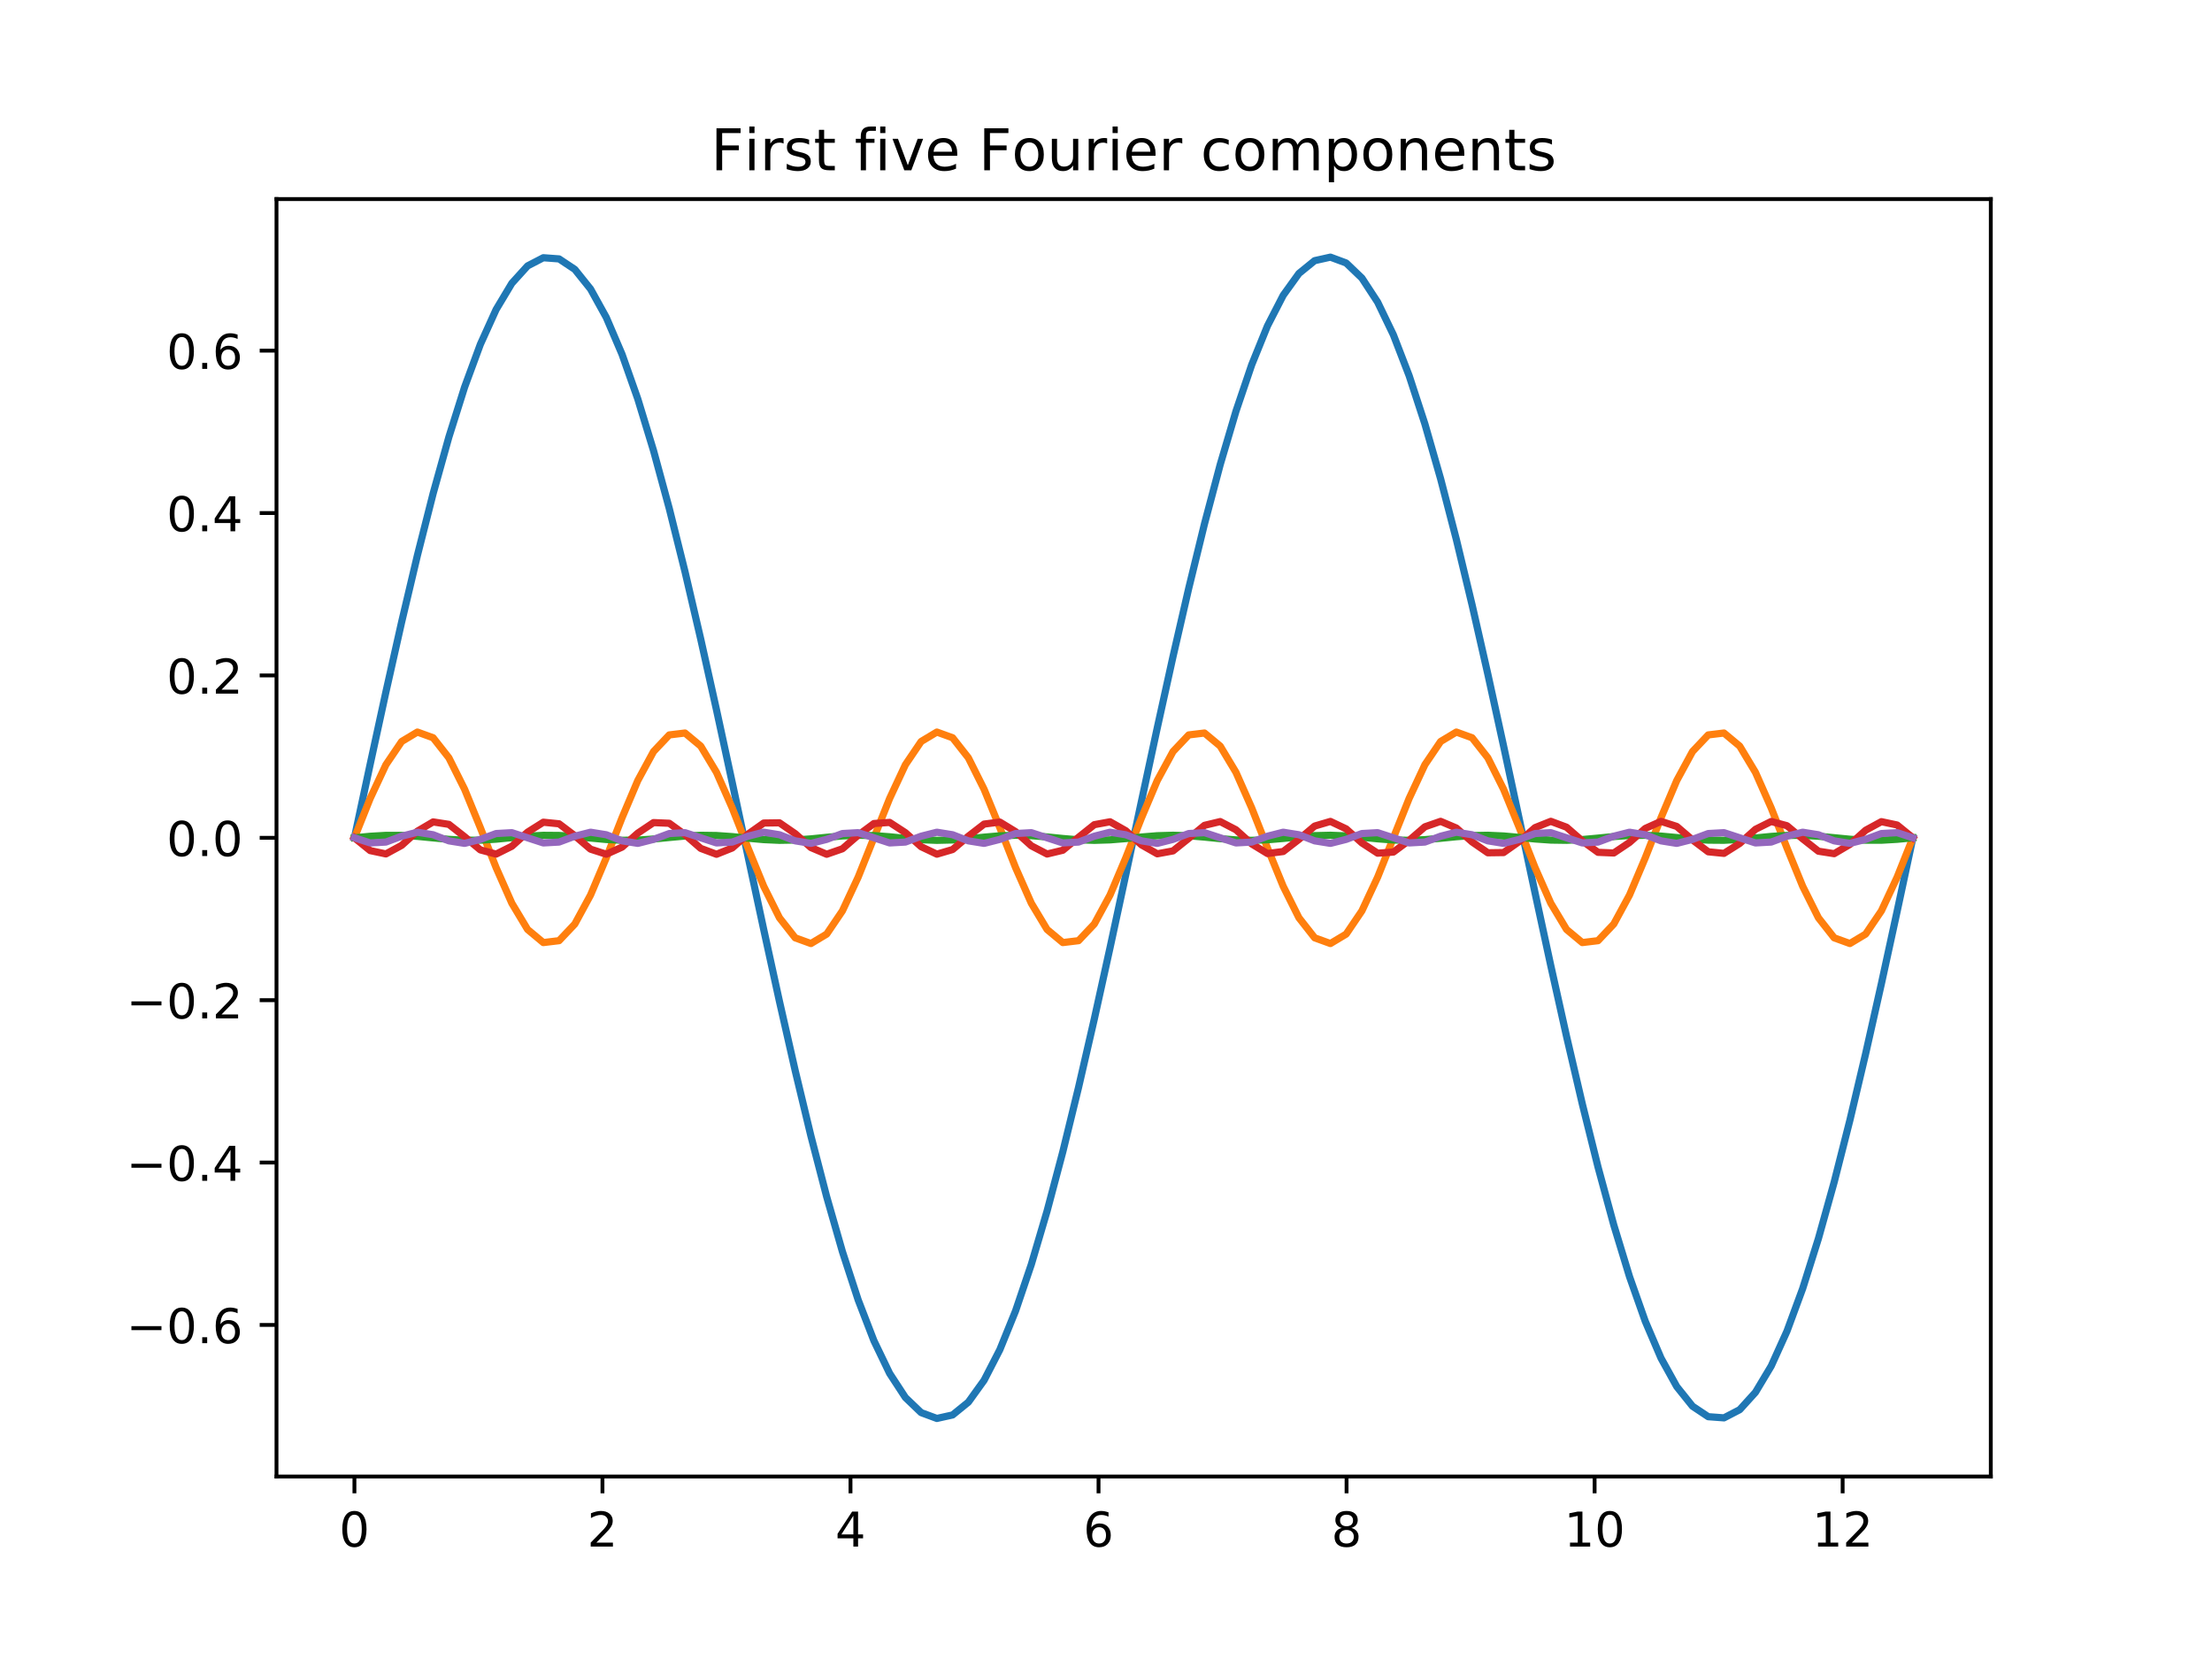 <?xml version="1.0" encoding="utf-8" standalone="no"?>
<!DOCTYPE svg PUBLIC "-//W3C//DTD SVG 1.1//EN"
  "http://www.w3.org/Graphics/SVG/1.1/DTD/svg11.dtd">
<!-- Created with matplotlib (https://matplotlib.org/) -->
<svg height="345.6pt" version="1.1" viewBox="0 0 460.8 345.6" width="460.8pt" xmlns="http://www.w3.org/2000/svg" xmlns:xlink="http://www.w3.org/1999/xlink">
 <defs>
  <style type="text/css">
*{stroke-linecap:butt;stroke-linejoin:round;}
  </style>
 </defs>
 <g id="figure_1">
  <g id="patch_1">
   <path d="M 0 345.6 
L 460.8 345.6 
L 460.8 0 
L 0 0 
z
" style="fill:#ffffff;"/>
  </g>
  <g id="axes_1">
   <g id="patch_2">
    <path d="M 57.6 307.584 
L 414.72 307.584 
L 414.72 41.472 
L 57.6 41.472 
z
" style="fill:#ffffff;"/>
   </g>
   <g id="matplotlib.axis_1">
    <g id="xtick_1">
     <g id="line2d_1">
      <defs>
       <path d="M 0 0 
L 0 3.5 
" id="m076276de58" style="stroke:#000000;stroke-width:0.8;"/>
      </defs>
      <g>
       <use style="stroke:#000000;stroke-width:0.8;" x="73.833" xlink:href="#m076276de58" y="307.584"/>
      </g>
     </g>
     <g id="text_1">
      <!-- 0 -->
      <defs>
       <path d="M 31.781 66.406 
Q 24.172 66.406 20.328 58.906 
Q 16.5 51.422 16.5 36.375 
Q 16.5 21.391 20.328 13.891 
Q 24.172 6.391 31.781 6.391 
Q 39.453 6.391 43.281 13.891 
Q 47.125 21.391 47.125 36.375 
Q 47.125 51.422 43.281 58.906 
Q 39.453 66.406 31.781 66.406 
z
M 31.781 74.219 
Q 44.047 74.219 50.516 64.516 
Q 56.984 54.828 56.984 36.375 
Q 56.984 17.969 50.516 8.266 
Q 44.047 -1.422 31.781 -1.422 
Q 19.531 -1.422 13.062 8.266 
Q 6.594 17.969 6.594 36.375 
Q 6.594 54.828 13.062 64.516 
Q 19.531 74.219 31.781 74.219 
z
" id="DejaVuSans-48"/>
      </defs>
      <g transform="translate(70.651 322.182)scale(0.1 -0.1)">
       <use xlink:href="#DejaVuSans-48"/>
      </g>
     </g>
    </g>
    <g id="xtick_2">
     <g id="line2d_2">
      <g>
       <use style="stroke:#000000;stroke-width:0.8;" x="125.503" xlink:href="#m076276de58" y="307.584"/>
      </g>
     </g>
     <g id="text_2">
      <!-- 2 -->
      <defs>
       <path d="M 19.188 8.297 
L 53.609 8.297 
L 53.609 0 
L 7.328 0 
L 7.328 8.297 
Q 12.938 14.109 22.625 23.891 
Q 32.328 33.688 34.812 36.531 
Q 39.547 41.844 41.422 45.531 
Q 43.312 49.219 43.312 52.781 
Q 43.312 58.594 39.234 62.25 
Q 35.156 65.922 28.609 65.922 
Q 23.969 65.922 18.812 64.312 
Q 13.672 62.703 7.812 59.422 
L 7.812 69.391 
Q 13.766 71.781 18.938 73 
Q 24.125 74.219 28.422 74.219 
Q 39.75 74.219 46.484 68.547 
Q 53.219 62.891 53.219 53.422 
Q 53.219 48.922 51.531 44.891 
Q 49.859 40.875 45.406 35.406 
Q 44.188 33.984 37.641 27.219 
Q 31.109 20.453 19.188 8.297 
z
" id="DejaVuSans-50"/>
      </defs>
      <g transform="translate(122.322 322.182)scale(0.1 -0.1)">
       <use xlink:href="#DejaVuSans-50"/>
      </g>
     </g>
    </g>
    <g id="xtick_3">
     <g id="line2d_3">
      <g>
       <use style="stroke:#000000;stroke-width:0.8;" x="177.173" xlink:href="#m076276de58" y="307.584"/>
      </g>
     </g>
     <g id="text_3">
      <!-- 4 -->
      <defs>
       <path d="M 37.797 64.312 
L 12.891 25.391 
L 37.797 25.391 
z
M 35.203 72.906 
L 47.609 72.906 
L 47.609 25.391 
L 58.016 25.391 
L 58.016 17.188 
L 47.609 17.188 
L 47.609 0 
L 37.797 0 
L 37.797 17.188 
L 4.891 17.188 
L 4.891 26.703 
z
" id="DejaVuSans-52"/>
      </defs>
      <g transform="translate(173.992 322.182)scale(0.1 -0.1)">
       <use xlink:href="#DejaVuSans-52"/>
      </g>
     </g>
    </g>
    <g id="xtick_4">
     <g id="line2d_4">
      <g>
       <use style="stroke:#000000;stroke-width:0.8;" x="228.844" xlink:href="#m076276de58" y="307.584"/>
      </g>
     </g>
     <g id="text_4">
      <!-- 6 -->
      <defs>
       <path d="M 33.016 40.375 
Q 26.375 40.375 22.484 35.828 
Q 18.609 31.297 18.609 23.391 
Q 18.609 15.531 22.484 10.953 
Q 26.375 6.391 33.016 6.391 
Q 39.656 6.391 43.531 10.953 
Q 47.406 15.531 47.406 23.391 
Q 47.406 31.297 43.531 35.828 
Q 39.656 40.375 33.016 40.375 
z
M 52.594 71.297 
L 52.594 62.312 
Q 48.875 64.062 45.094 64.984 
Q 41.312 65.922 37.594 65.922 
Q 27.828 65.922 22.672 59.328 
Q 17.531 52.734 16.797 39.406 
Q 19.672 43.656 24.016 45.922 
Q 28.375 48.188 33.594 48.188 
Q 44.578 48.188 50.953 41.516 
Q 57.328 34.859 57.328 23.391 
Q 57.328 12.156 50.688 5.359 
Q 44.047 -1.422 33.016 -1.422 
Q 20.359 -1.422 13.672 8.266 
Q 6.984 17.969 6.984 36.375 
Q 6.984 53.656 15.188 63.938 
Q 23.391 74.219 37.203 74.219 
Q 40.922 74.219 44.703 73.484 
Q 48.484 72.75 52.594 71.297 
z
" id="DejaVuSans-54"/>
      </defs>
      <g transform="translate(225.663 322.182)scale(0.1 -0.1)">
       <use xlink:href="#DejaVuSans-54"/>
      </g>
     </g>
    </g>
    <g id="xtick_5">
     <g id="line2d_5">
      <g>
       <use style="stroke:#000000;stroke-width:0.8;" x="280.514" xlink:href="#m076276de58" y="307.584"/>
      </g>
     </g>
     <g id="text_5">
      <!-- 8 -->
      <defs>
       <path d="M 31.781 34.625 
Q 24.75 34.625 20.719 30.859 
Q 16.703 27.094 16.703 20.516 
Q 16.703 13.922 20.719 10.156 
Q 24.75 6.391 31.781 6.391 
Q 38.812 6.391 42.859 10.172 
Q 46.922 13.969 46.922 20.516 
Q 46.922 27.094 42.891 30.859 
Q 38.875 34.625 31.781 34.625 
z
M 21.922 38.812 
Q 15.578 40.375 12.031 44.719 
Q 8.5 49.078 8.5 55.328 
Q 8.5 64.062 14.719 69.141 
Q 20.953 74.219 31.781 74.219 
Q 42.672 74.219 48.875 69.141 
Q 55.078 64.062 55.078 55.328 
Q 55.078 49.078 51.531 44.719 
Q 48 40.375 41.703 38.812 
Q 48.828 37.156 52.797 32.312 
Q 56.781 27.484 56.781 20.516 
Q 56.781 9.906 50.312 4.234 
Q 43.844 -1.422 31.781 -1.422 
Q 19.734 -1.422 13.25 4.234 
Q 6.781 9.906 6.781 20.516 
Q 6.781 27.484 10.781 32.312 
Q 14.797 37.156 21.922 38.812 
z
M 18.312 54.391 
Q 18.312 48.734 21.844 45.562 
Q 25.391 42.391 31.781 42.391 
Q 38.141 42.391 41.719 45.562 
Q 45.312 48.734 45.312 54.391 
Q 45.312 60.062 41.719 63.234 
Q 38.141 66.406 31.781 66.406 
Q 25.391 66.406 21.844 63.234 
Q 18.312 60.062 18.312 54.391 
z
" id="DejaVuSans-56"/>
      </defs>
      <g transform="translate(277.333 322.182)scale(0.1 -0.1)">
       <use xlink:href="#DejaVuSans-56"/>
      </g>
     </g>
    </g>
    <g id="xtick_6">
     <g id="line2d_6">
      <g>
       <use style="stroke:#000000;stroke-width:0.8;" x="332.185" xlink:href="#m076276de58" y="307.584"/>
      </g>
     </g>
     <g id="text_6">
      <!-- 10 -->
      <defs>
       <path d="M 12.406 8.297 
L 28.516 8.297 
L 28.516 63.922 
L 10.984 60.406 
L 10.984 69.391 
L 28.422 72.906 
L 38.281 72.906 
L 38.281 8.297 
L 54.391 8.297 
L 54.391 0 
L 12.406 0 
z
" id="DejaVuSans-49"/>
      </defs>
      <g transform="translate(325.822 322.182)scale(0.1 -0.1)">
       <use xlink:href="#DejaVuSans-49"/>
       <use x="63.623" xlink:href="#DejaVuSans-48"/>
      </g>
     </g>
    </g>
    <g id="xtick_7">
     <g id="line2d_7">
      <g>
       <use style="stroke:#000000;stroke-width:0.8;" x="383.855" xlink:href="#m076276de58" y="307.584"/>
      </g>
     </g>
     <g id="text_7">
      <!-- 12 -->
      <g transform="translate(377.492 322.182)scale(0.1 -0.1)">
       <use xlink:href="#DejaVuSans-49"/>
       <use x="63.623" xlink:href="#DejaVuSans-50"/>
      </g>
     </g>
    </g>
   </g>
   <g id="matplotlib.axis_2">
    <g id="ytick_1">
     <g id="line2d_8">
      <defs>
       <path d="M 0 0 
L -3.5 0 
" id="m573ffa9aff" style="stroke:#000000;stroke-width:0.8;"/>
      </defs>
      <g>
       <use style="stroke:#000000;stroke-width:0.8;" x="57.6" xlink:href="#m573ffa9aff" y="276.011"/>
      </g>
     </g>
     <g id="text_8">
      <!-- −0.6 -->
      <defs>
       <path d="M 10.594 35.5 
L 73.188 35.5 
L 73.188 27.203 
L 10.594 27.203 
z
" id="DejaVuSans-8722"/>
       <path d="M 10.688 12.406 
L 21 12.406 
L 21 0 
L 10.688 0 
z
" id="DejaVuSans-46"/>
      </defs>
      <g transform="translate(26.317 279.81)scale(0.1 -0.1)">
       <use xlink:href="#DejaVuSans-8722"/>
       <use x="83.789" xlink:href="#DejaVuSans-48"/>
       <use x="147.412" xlink:href="#DejaVuSans-46"/>
       <use x="179.199" xlink:href="#DejaVuSans-54"/>
      </g>
     </g>
    </g>
    <g id="ytick_2">
     <g id="line2d_9">
      <g>
       <use style="stroke:#000000;stroke-width:0.8;" x="57.6" xlink:href="#m573ffa9aff" y="242.183"/>
      </g>
     </g>
     <g id="text_9">
      <!-- −0.4 -->
      <g transform="translate(26.317 245.983)scale(0.1 -0.1)">
       <use xlink:href="#DejaVuSans-8722"/>
       <use x="83.789" xlink:href="#DejaVuSans-48"/>
       <use x="147.412" xlink:href="#DejaVuSans-46"/>
       <use x="179.199" xlink:href="#DejaVuSans-52"/>
      </g>
     </g>
    </g>
    <g id="ytick_3">
     <g id="line2d_10">
      <g>
       <use style="stroke:#000000;stroke-width:0.8;" x="57.6" xlink:href="#m573ffa9aff" y="208.356"/>
      </g>
     </g>
     <g id="text_10">
      <!-- −0.2 -->
      <g transform="translate(26.317 212.155)scale(0.1 -0.1)">
       <use xlink:href="#DejaVuSans-8722"/>
       <use x="83.789" xlink:href="#DejaVuSans-48"/>
       <use x="147.412" xlink:href="#DejaVuSans-46"/>
       <use x="179.199" xlink:href="#DejaVuSans-50"/>
      </g>
     </g>
    </g>
    <g id="ytick_4">
     <g id="line2d_11">
      <g>
       <use style="stroke:#000000;stroke-width:0.8;" x="57.6" xlink:href="#m573ffa9aff" y="174.528"/>
      </g>
     </g>
     <g id="text_11">
      <!-- 0.0 -->
      <g transform="translate(34.697 178.327)scale(0.1 -0.1)">
       <use xlink:href="#DejaVuSans-48"/>
       <use x="63.623" xlink:href="#DejaVuSans-46"/>
       <use x="95.41" xlink:href="#DejaVuSans-48"/>
      </g>
     </g>
    </g>
    <g id="ytick_5">
     <g id="line2d_12">
      <g>
       <use style="stroke:#000000;stroke-width:0.8;" x="57.6" xlink:href="#m573ffa9aff" y="140.7"/>
      </g>
     </g>
     <g id="text_12">
      <!-- 0.2 -->
      <g transform="translate(34.697 144.499)scale(0.1 -0.1)">
       <use xlink:href="#DejaVuSans-48"/>
       <use x="63.623" xlink:href="#DejaVuSans-46"/>
       <use x="95.41" xlink:href="#DejaVuSans-50"/>
      </g>
     </g>
    </g>
    <g id="ytick_6">
     <g id="line2d_13">
      <g>
       <use style="stroke:#000000;stroke-width:0.8;" x="57.6" xlink:href="#m573ffa9aff" y="106.873"/>
      </g>
     </g>
     <g id="text_13">
      <!-- 0.4 -->
      <g transform="translate(34.697 110.672)scale(0.1 -0.1)">
       <use xlink:href="#DejaVuSans-48"/>
       <use x="63.623" xlink:href="#DejaVuSans-46"/>
       <use x="95.41" xlink:href="#DejaVuSans-52"/>
      </g>
     </g>
    </g>
    <g id="ytick_7">
     <g id="line2d_14">
      <g>
       <use style="stroke:#000000;stroke-width:0.8;" x="57.6" xlink:href="#m573ffa9aff" y="73.045"/>
      </g>
     </g>
     <g id="text_14">
      <!-- 0.6 -->
      <g transform="translate(34.697 76.844)scale(0.1 -0.1)">
       <use xlink:href="#DejaVuSans-48"/>
       <use x="63.623" xlink:href="#DejaVuSans-46"/>
       <use x="95.41" xlink:href="#DejaVuSans-54"/>
      </g>
     </g>
    </g>
   </g>
   <g id="line2d_15">
    <path clip-path="url(#p52cbbb955d)" d="M 73.833 174.528 
L 77.112 159.213 
L 80.391 144.145 
L 83.671 129.566 
L 86.95 115.71 
L 90.229 102.801 
L 93.509 91.046 
L 96.788 80.634 
L 100.067 71.732 
L 103.347 64.485 
L 106.626 59.008 
L 109.905 55.391 
L 113.185 53.69 
L 116.464 53.933 
L 119.743 56.117 
L 123.023 60.206 
L 126.302 66.135 
L 129.581 73.808 
L 132.861 83.101 
L 136.14 93.865 
L 139.42 105.928 
L 142.699 119.094 
L 145.978 133.152 
L 149.258 147.876 
L 152.537 163.029 
L 155.816 178.366 
L 159.096 193.642 
L 162.375 208.611 
L 165.654 223.031 
L 168.934 236.67 
L 172.213 249.31 
L 175.492 260.746 
L 178.772 270.795 
L 182.051 279.296 
L 185.33 286.11 
L 188.61 291.129 
L 191.889 294.272 
L 195.168 295.488 
L 198.448 294.758 
L 201.727 292.093 
L 205.006 287.537 
L 208.286 281.162 
L 211.565 273.072 
L 214.844 263.395 
L 218.124 252.289 
L 221.403 239.932 
L 224.682 226.523 
L 227.962 212.276 
L 231.241 197.423 
L 234.52 182.201 
L 237.8 166.855 
L 241.079 151.633 
L 244.358 136.78 
L 247.638 122.533 
L 250.917 109.124 
L 254.196 96.767 
L 257.476 85.661 
L 260.755 75.984 
L 264.034 67.894 
L 267.314 61.519 
L 270.593 56.963 
L 273.872 54.298 
L 277.152 53.568 
L 280.431 54.784 
L 283.71 57.927 
L 286.99 62.946 
L 290.269 69.76 
L 293.548 78.261 
L 296.828 88.31 
L 300.107 99.746 
L 303.386 112.386 
L 306.666 126.025 
L 309.945 140.445 
L 313.224 155.414 
L 316.504 170.69 
L 319.783 186.027 
L 323.062 201.18 
L 326.342 215.904 
L 329.621 229.962 
L 332.9 243.128 
L 336.18 255.191 
L 339.459 265.955 
L 342.739 275.248 
L 346.018 282.921 
L 349.297 288.85 
L 352.577 292.939 
L 355.856 295.123 
L 359.135 295.366 
L 362.415 293.665 
L 365.694 290.048 
L 368.973 284.571 
L 372.253 277.324 
L 375.532 268.422 
L 378.811 258.01 
L 382.091 246.255 
L 385.37 233.346 
L 388.649 219.49 
L 391.929 204.911 
L 395.208 189.843 
L 398.487 174.528 
" style="fill:none;stroke:#1f77b4;stroke-linecap:square;stroke-width:1.5;"/>
   </g>
   <g id="line2d_16">
    <path clip-path="url(#p52cbbb955d)" d="M 73.833 174.528 
L 77.112 166.332 
L 80.391 159.31 
L 83.671 154.469 
L 86.95 152.501 
L 90.229 153.689 
L 93.509 157.862 
L 96.788 164.423 
L 100.067 172.432 
L 103.347 180.741 
L 106.626 188.16 
L 109.905 193.626 
L 113.185 196.356 
L 116.464 195.959 
L 119.743 192.491 
L 123.023 186.45 
L 126.302 178.701 
L 129.581 170.355 
L 132.861 162.606 
L 136.14 156.565 
L 139.42 153.097 
L 142.699 152.7 
L 145.978 155.43 
L 149.258 160.896 
L 152.537 168.315 
L 155.816 176.624 
L 159.096 184.633 
L 162.375 191.194 
L 165.654 195.367 
L 168.934 196.555 
L 172.213 194.587 
L 175.492 189.746 
L 178.772 182.724 
L 182.051 174.528 
L 185.33 166.332 
L 188.61 159.31 
L 191.889 154.469 
L 195.168 152.501 
L 198.448 153.689 
L 201.727 157.862 
L 205.006 164.423 
L 208.286 172.432 
L 211.565 180.741 
L 214.844 188.16 
L 218.124 193.626 
L 221.403 196.356 
L 224.682 195.959 
L 227.962 192.491 
L 231.241 186.45 
L 234.52 178.701 
L 237.8 170.355 
L 241.079 162.606 
L 244.358 156.565 
L 247.638 153.097 
L 250.917 152.7 
L 254.196 155.43 
L 257.476 160.896 
L 260.755 168.315 
L 264.034 176.624 
L 267.314 184.633 
L 270.593 191.194 
L 273.872 195.367 
L 277.152 196.555 
L 280.431 194.587 
L 283.71 189.746 
L 286.99 182.724 
L 290.269 174.528 
L 293.548 166.332 
L 296.828 159.31 
L 300.107 154.469 
L 303.386 152.501 
L 306.666 153.689 
L 309.945 157.862 
L 313.224 164.423 
L 316.504 172.432 
L 319.783 180.741 
L 323.062 188.16 
L 326.342 193.626 
L 329.621 196.356 
L 332.9 195.959 
L 336.18 192.491 
L 339.459 186.45 
L 342.739 178.701 
L 346.018 170.355 
L 349.297 162.606 
L 352.577 156.565 
L 355.856 153.097 
L 359.135 152.7 
L 362.415 155.43 
L 365.694 160.896 
L 368.973 168.315 
L 372.253 176.624 
L 375.532 184.633 
L 378.811 191.194 
L 382.091 195.367 
L 385.37 196.555 
L 388.649 194.587 
L 391.929 189.746 
L 395.208 182.724 
L 398.487 174.528 
" style="fill:none;stroke:#ff7f0e;stroke-linecap:square;stroke-width:1.5;"/>
   </g>
   <g id="line2d_17">
    <path clip-path="url(#p52cbbb955d)" d="M 73.833 174.528 
L 77.112 174.214 
L 80.391 174.023 
L 83.671 174.028 
L 86.95 174.228 
L 90.229 174.545 
L 93.509 174.855 
L 96.788 175.038 
L 100.067 175.022 
L 103.347 174.814 
L 106.626 174.494 
L 109.905 174.188 
L 113.185 174.014 
L 116.464 174.04 
L 119.743 174.256 
L 123.023 174.578 
L 126.302 174.881 
L 129.581 175.046 
L 132.861 175.009 
L 136.14 174.785 
L 139.42 174.461 
L 142.699 174.163 
L 145.978 174.007 
L 149.258 174.054 
L 152.537 174.285 
L 155.816 174.612 
L 159.096 174.905 
L 162.375 175.052 
L 165.654 174.995 
L 168.934 174.755 
L 172.213 174.428 
L 175.492 174.139 
L 178.772 174.002 
L 182.051 174.07 
L 185.33 174.316 
L 188.61 174.645 
L 191.889 174.928 
L 195.168 175.056 
L 198.448 174.978 
L 201.727 174.725 
L 205.006 174.395 
L 208.286 174.117 
L 211.565 173.999 
L 214.844 174.087 
L 218.124 174.347 
L 221.403 174.677 
L 224.682 174.949 
L 227.962 175.057 
L 231.241 174.959 
L 234.52 174.693 
L 237.8 174.363 
L 241.079 174.097 
L 244.358 173.999 
L 247.638 174.107 
L 250.917 174.379 
L 254.196 174.709 
L 257.476 174.969 
L 260.755 175.057 
L 264.034 174.939 
L 267.314 174.661 
L 270.593 174.331 
L 273.872 174.078 
L 277.152 174 
L 280.431 174.128 
L 283.71 174.411 
L 286.99 174.74 
L 290.269 174.986 
L 293.548 175.054 
L 296.828 174.917 
L 300.107 174.628 
L 303.386 174.301 
L 306.666 174.061 
L 309.945 174.004 
L 313.224 174.151 
L 316.504 174.444 
L 319.783 174.771 
L 323.062 175.002 
L 326.342 175.049 
L 329.621 174.893 
L 332.9 174.595 
L 336.18 174.271 
L 339.459 174.047 
L 342.739 174.01 
L 346.018 174.175 
L 349.297 174.478 
L 352.577 174.8 
L 355.856 175.016 
L 359.135 175.042 
L 362.415 174.868 
L 365.694 174.562 
L 368.973 174.242 
L 372.253 174.034 
L 375.532 174.018 
L 378.811 174.201 
L 382.091 174.511 
L 385.37 174.828 
L 388.649 175.028 
L 391.929 175.033 
L 395.208 174.842 
L 398.487 174.528 
" style="fill:none;stroke:#2ca02c;stroke-linecap:square;stroke-width:1.5;"/>
   </g>
   <g id="line2d_18">
    <path clip-path="url(#p52cbbb955d)" d="M 73.833 174.528 
L 77.112 177.192 
L 80.391 177.888 
L 83.671 176.101 
L 86.95 173.152 
L 90.229 171.22 
L 93.509 171.732 
L 96.788 174.31 
L 100.067 177.05 
L 103.347 177.926 
L 106.626 176.291 
L 109.905 173.354 
L 113.185 171.284 
L 116.464 171.611 
L 119.743 174.093 
L 123.023 176.897 
L 126.302 177.95 
L 129.581 176.474 
L 132.861 173.561 
L 136.14 171.362 
L 139.42 171.502 
L 142.699 173.878 
L 145.978 176.734 
L 149.258 177.96 
L 152.537 176.65 
L 155.816 173.772 
L 159.096 171.452 
L 162.375 171.406 
L 165.654 173.666 
L 168.934 176.563 
L 172.213 177.957 
L 175.492 176.817 
L 178.772 173.986 
L 182.051 171.555 
L 185.33 171.321 
L 188.61 173.457 
L 191.889 176.384 
L 195.168 177.939 
L 198.448 176.974 
L 201.727 174.202 
L 205.006 171.67 
L 208.286 171.25 
L 211.565 173.252 
L 214.844 176.197 
L 218.124 177.908 
L 221.403 177.122 
L 224.682 174.419 
L 227.962 171.796 
L 231.241 171.192 
L 234.52 173.053 
L 237.8 176.003 
L 241.079 177.864 
L 244.358 177.26 
L 247.638 174.637 
L 250.917 171.934 
L 254.196 171.148 
L 257.476 172.859 
L 260.755 175.804 
L 264.034 177.806 
L 267.314 177.386 
L 270.593 174.854 
L 273.872 172.082 
L 277.152 171.117 
L 280.431 172.672 
L 283.71 175.599 
L 286.99 177.735 
L 290.269 177.501 
L 293.548 175.07 
L 296.828 172.239 
L 300.107 171.099 
L 303.386 172.493 
L 306.666 175.39 
L 309.945 177.65 
L 313.224 177.604 
L 316.504 175.284 
L 319.783 172.406 
L 323.062 171.096 
L 326.342 172.322 
L 329.621 175.178 
L 332.9 177.554 
L 336.18 177.694 
L 339.459 175.495 
L 342.739 172.582 
L 346.018 171.106 
L 349.297 172.159 
L 352.577 174.963 
L 355.856 177.445 
L 359.135 177.772 
L 362.415 175.702 
L 365.694 172.765 
L 368.973 171.13 
L 372.253 172.006 
L 375.532 174.746 
L 378.811 177.324 
L 382.091 177.836 
L 385.37 175.904 
L 388.649 172.955 
L 391.929 171.168 
L 395.208 171.864 
L 398.487 174.528 
" style="fill:none;stroke:#d62728;stroke-linecap:square;stroke-width:1.5;"/>
   </g>
   <g id="line2d_19">
    <path clip-path="url(#p52cbbb955d)" d="M 73.833 174.528 
L 77.112 175.597 
L 80.391 175.416 
L 83.671 174.197 
L 86.95 173.365 
L 90.229 173.893 
L 93.509 175.163 
L 96.788 175.691 
L 100.067 174.859 
L 103.347 173.64 
L 106.626 173.459 
L 109.905 174.528 
L 113.185 175.597 
L 116.464 175.416 
L 119.743 174.197 
L 123.023 173.365 
L 126.302 173.893 
L 129.581 175.163 
L 132.861 175.691 
L 136.14 174.859 
L 139.42 173.64 
L 142.699 173.459 
L 145.978 174.528 
L 149.258 175.597 
L 152.537 175.416 
L 155.816 174.197 
L 159.096 173.365 
L 162.375 173.893 
L 165.654 175.163 
L 168.934 175.691 
L 172.213 174.859 
L 175.492 173.64 
L 178.772 173.459 
L 182.051 174.528 
L 185.33 175.597 
L 188.61 175.416 
L 191.889 174.197 
L 195.168 173.365 
L 198.448 173.893 
L 201.727 175.163 
L 205.006 175.691 
L 208.286 174.859 
L 211.565 173.64 
L 214.844 173.459 
L 218.124 174.528 
L 221.403 175.597 
L 224.682 175.416 
L 227.962 174.197 
L 231.241 173.365 
L 234.52 173.893 
L 237.8 175.163 
L 241.079 175.691 
L 244.358 174.859 
L 247.638 173.64 
L 250.917 173.459 
L 254.196 174.528 
L 257.476 175.597 
L 260.755 175.416 
L 264.034 174.197 
L 267.314 173.365 
L 270.593 173.893 
L 273.872 175.163 
L 277.152 175.691 
L 280.431 174.859 
L 283.71 173.64 
L 286.99 173.459 
L 290.269 174.528 
L 293.548 175.597 
L 296.828 175.416 
L 300.107 174.197 
L 303.386 173.365 
L 306.666 173.893 
L 309.945 175.163 
L 313.224 175.691 
L 316.504 174.859 
L 319.783 173.64 
L 323.062 173.459 
L 326.342 174.528 
L 329.621 175.597 
L 332.9 175.416 
L 336.18 174.197 
L 339.459 173.365 
L 342.739 173.893 
L 346.018 175.163 
L 349.297 175.691 
L 352.577 174.859 
L 355.856 173.64 
L 359.135 173.459 
L 362.415 174.528 
L 365.694 175.597 
L 368.973 175.416 
L 372.253 174.197 
L 375.532 173.365 
L 378.811 173.893 
L 382.091 175.163 
L 385.37 175.691 
L 388.649 174.859 
L 391.929 173.64 
L 395.208 173.459 
L 398.487 174.528 
" style="fill:none;stroke:#9467bd;stroke-linecap:square;stroke-width:1.5;"/>
   </g>
   <g id="patch_3">
    <path d="M 57.6 307.584 
L 57.6 41.472 
" style="fill:none;stroke:#000000;stroke-linecap:square;stroke-linejoin:miter;stroke-width:0.8;"/>
   </g>
   <g id="patch_4">
    <path d="M 414.72 307.584 
L 414.72 41.472 
" style="fill:none;stroke:#000000;stroke-linecap:square;stroke-linejoin:miter;stroke-width:0.8;"/>
   </g>
   <g id="patch_5">
    <path d="M 57.6 307.584 
L 414.72 307.584 
" style="fill:none;stroke:#000000;stroke-linecap:square;stroke-linejoin:miter;stroke-width:0.8;"/>
   </g>
   <g id="patch_6">
    <path d="M 57.6 41.472 
L 414.72 41.472 
" style="fill:none;stroke:#000000;stroke-linecap:square;stroke-linejoin:miter;stroke-width:0.8;"/>
   </g>
   <g id="text_15">
    <!-- First five Fourier components -->
    <defs>
     <path d="M 9.812 72.906 
L 51.703 72.906 
L 51.703 64.594 
L 19.672 64.594 
L 19.672 43.109 
L 48.578 43.109 
L 48.578 34.812 
L 19.672 34.812 
L 19.672 0 
L 9.812 0 
z
" id="DejaVuSans-70"/>
     <path d="M 9.422 54.688 
L 18.406 54.688 
L 18.406 0 
L 9.422 0 
z
M 9.422 75.984 
L 18.406 75.984 
L 18.406 64.594 
L 9.422 64.594 
z
" id="DejaVuSans-105"/>
     <path d="M 41.109 46.297 
Q 39.594 47.172 37.812 47.578 
Q 36.031 48 33.891 48 
Q 26.266 48 22.188 43.047 
Q 18.109 38.094 18.109 28.812 
L 18.109 0 
L 9.078 0 
L 9.078 54.688 
L 18.109 54.688 
L 18.109 46.188 
Q 20.953 51.172 25.484 53.578 
Q 30.031 56 36.531 56 
Q 37.453 56 38.578 55.875 
Q 39.703 55.766 41.062 55.516 
z
" id="DejaVuSans-114"/>
     <path d="M 44.281 53.078 
L 44.281 44.578 
Q 40.484 46.531 36.375 47.5 
Q 32.281 48.484 27.875 48.484 
Q 21.188 48.484 17.844 46.438 
Q 14.5 44.391 14.5 40.281 
Q 14.5 37.156 16.891 35.375 
Q 19.281 33.594 26.516 31.984 
L 29.594 31.297 
Q 39.156 29.25 43.188 25.516 
Q 47.219 21.781 47.219 15.094 
Q 47.219 7.469 41.188 3.016 
Q 35.156 -1.422 24.609 -1.422 
Q 20.219 -1.422 15.453 -0.562 
Q 10.688 0.297 5.422 2 
L 5.422 11.281 
Q 10.406 8.688 15.234 7.391 
Q 20.062 6.109 24.812 6.109 
Q 31.156 6.109 34.562 8.281 
Q 37.984 10.453 37.984 14.406 
Q 37.984 18.062 35.516 20.016 
Q 33.062 21.969 24.703 23.781 
L 21.578 24.516 
Q 13.234 26.266 9.516 29.906 
Q 5.812 33.547 5.812 39.891 
Q 5.812 47.609 11.281 51.797 
Q 16.75 56 26.812 56 
Q 31.781 56 36.172 55.266 
Q 40.578 54.547 44.281 53.078 
z
" id="DejaVuSans-115"/>
     <path d="M 18.312 70.219 
L 18.312 54.688 
L 36.812 54.688 
L 36.812 47.703 
L 18.312 47.703 
L 18.312 18.016 
Q 18.312 11.328 20.141 9.422 
Q 21.969 7.516 27.594 7.516 
L 36.812 7.516 
L 36.812 0 
L 27.594 0 
Q 17.188 0 13.234 3.875 
Q 9.281 7.766 9.281 18.016 
L 9.281 47.703 
L 2.688 47.703 
L 2.688 54.688 
L 9.281 54.688 
L 9.281 70.219 
z
" id="DejaVuSans-116"/>
     <path id="DejaVuSans-32"/>
     <path d="M 37.109 75.984 
L 37.109 68.5 
L 28.516 68.5 
Q 23.688 68.5 21.797 66.547 
Q 19.922 64.594 19.922 59.516 
L 19.922 54.688 
L 34.719 54.688 
L 34.719 47.703 
L 19.922 47.703 
L 19.922 0 
L 10.891 0 
L 10.891 47.703 
L 2.297 47.703 
L 2.297 54.688 
L 10.891 54.688 
L 10.891 58.5 
Q 10.891 67.625 15.141 71.797 
Q 19.391 75.984 28.609 75.984 
z
" id="DejaVuSans-102"/>
     <path d="M 2.984 54.688 
L 12.5 54.688 
L 29.594 8.797 
L 46.688 54.688 
L 56.203 54.688 
L 35.688 0 
L 23.484 0 
z
" id="DejaVuSans-118"/>
     <path d="M 56.203 29.594 
L 56.203 25.203 
L 14.891 25.203 
Q 15.484 15.922 20.484 11.062 
Q 25.484 6.203 34.422 6.203 
Q 39.594 6.203 44.453 7.469 
Q 49.312 8.734 54.109 11.281 
L 54.109 2.781 
Q 49.266 0.734 44.188 -0.344 
Q 39.109 -1.422 33.891 -1.422 
Q 20.797 -1.422 13.156 6.188 
Q 5.516 13.812 5.516 26.812 
Q 5.516 40.234 12.766 48.109 
Q 20.016 56 32.328 56 
Q 43.359 56 49.781 48.891 
Q 56.203 41.797 56.203 29.594 
z
M 47.219 32.234 
Q 47.125 39.594 43.094 43.984 
Q 39.062 48.391 32.422 48.391 
Q 24.906 48.391 20.391 44.141 
Q 15.875 39.891 15.188 32.172 
z
" id="DejaVuSans-101"/>
     <path d="M 30.609 48.391 
Q 23.391 48.391 19.188 42.75 
Q 14.984 37.109 14.984 27.297 
Q 14.984 17.484 19.156 11.844 
Q 23.344 6.203 30.609 6.203 
Q 37.797 6.203 41.984 11.859 
Q 46.188 17.531 46.188 27.297 
Q 46.188 37.016 41.984 42.703 
Q 37.797 48.391 30.609 48.391 
z
M 30.609 56 
Q 42.328 56 49.016 48.375 
Q 55.719 40.766 55.719 27.297 
Q 55.719 13.875 49.016 6.219 
Q 42.328 -1.422 30.609 -1.422 
Q 18.844 -1.422 12.172 6.219 
Q 5.516 13.875 5.516 27.297 
Q 5.516 40.766 12.172 48.375 
Q 18.844 56 30.609 56 
z
" id="DejaVuSans-111"/>
     <path d="M 8.5 21.578 
L 8.5 54.688 
L 17.484 54.688 
L 17.484 21.922 
Q 17.484 14.156 20.5 10.266 
Q 23.531 6.391 29.594 6.391 
Q 36.859 6.391 41.078 11.031 
Q 45.312 15.672 45.312 23.688 
L 45.312 54.688 
L 54.297 54.688 
L 54.297 0 
L 45.312 0 
L 45.312 8.406 
Q 42.047 3.422 37.719 1 
Q 33.406 -1.422 27.688 -1.422 
Q 18.266 -1.422 13.375 4.438 
Q 8.5 10.297 8.5 21.578 
z
M 31.109 56 
z
" id="DejaVuSans-117"/>
     <path d="M 48.781 52.594 
L 48.781 44.188 
Q 44.969 46.297 41.141 47.344 
Q 37.312 48.391 33.406 48.391 
Q 24.656 48.391 19.812 42.844 
Q 14.984 37.312 14.984 27.297 
Q 14.984 17.281 19.812 11.734 
Q 24.656 6.203 33.406 6.203 
Q 37.312 6.203 41.141 7.25 
Q 44.969 8.297 48.781 10.406 
L 48.781 2.094 
Q 45.016 0.344 40.984 -0.531 
Q 36.969 -1.422 32.422 -1.422 
Q 20.062 -1.422 12.781 6.344 
Q 5.516 14.109 5.516 27.297 
Q 5.516 40.672 12.859 48.328 
Q 20.219 56 33.016 56 
Q 37.156 56 41.109 55.141 
Q 45.062 54.297 48.781 52.594 
z
" id="DejaVuSans-99"/>
     <path d="M 52 44.188 
Q 55.375 50.25 60.062 53.125 
Q 64.75 56 71.094 56 
Q 79.641 56 84.281 50.016 
Q 88.922 44.047 88.922 33.016 
L 88.922 0 
L 79.891 0 
L 79.891 32.719 
Q 79.891 40.578 77.094 44.375 
Q 74.312 48.188 68.609 48.188 
Q 61.625 48.188 57.562 43.547 
Q 53.516 38.922 53.516 30.906 
L 53.516 0 
L 44.484 0 
L 44.484 32.719 
Q 44.484 40.625 41.703 44.406 
Q 38.922 48.188 33.109 48.188 
Q 26.219 48.188 22.156 43.531 
Q 18.109 38.875 18.109 30.906 
L 18.109 0 
L 9.078 0 
L 9.078 54.688 
L 18.109 54.688 
L 18.109 46.188 
Q 21.188 51.219 25.484 53.609 
Q 29.781 56 35.688 56 
Q 41.656 56 45.828 52.969 
Q 50 49.953 52 44.188 
z
" id="DejaVuSans-109"/>
     <path d="M 18.109 8.203 
L 18.109 -20.797 
L 9.078 -20.797 
L 9.078 54.688 
L 18.109 54.688 
L 18.109 46.391 
Q 20.953 51.266 25.266 53.625 
Q 29.594 56 35.594 56 
Q 45.562 56 51.781 48.094 
Q 58.016 40.188 58.016 27.297 
Q 58.016 14.406 51.781 6.484 
Q 45.562 -1.422 35.594 -1.422 
Q 29.594 -1.422 25.266 0.953 
Q 20.953 3.328 18.109 8.203 
z
M 48.688 27.297 
Q 48.688 37.203 44.609 42.844 
Q 40.531 48.484 33.406 48.484 
Q 26.266 48.484 22.188 42.844 
Q 18.109 37.203 18.109 27.297 
Q 18.109 17.391 22.188 11.75 
Q 26.266 6.109 33.406 6.109 
Q 40.531 6.109 44.609 11.75 
Q 48.688 17.391 48.688 27.297 
z
" id="DejaVuSans-112"/>
     <path d="M 54.891 33.016 
L 54.891 0 
L 45.906 0 
L 45.906 32.719 
Q 45.906 40.484 42.875 44.328 
Q 39.844 48.188 33.797 48.188 
Q 26.516 48.188 22.312 43.547 
Q 18.109 38.922 18.109 30.906 
L 18.109 0 
L 9.078 0 
L 9.078 54.688 
L 18.109 54.688 
L 18.109 46.188 
Q 21.344 51.125 25.703 53.562 
Q 30.078 56 35.797 56 
Q 45.219 56 50.047 50.172 
Q 54.891 44.344 54.891 33.016 
z
" id="DejaVuSans-110"/>
    </defs>
    <g transform="translate(148.078 35.472)scale(0.12 -0.12)">
     <use xlink:href="#DejaVuSans-70"/>
     <use x="57.41" xlink:href="#DejaVuSans-105"/>
     <use x="85.193" xlink:href="#DejaVuSans-114"/>
     <use x="126.307" xlink:href="#DejaVuSans-115"/>
     <use x="178.406" xlink:href="#DejaVuSans-116"/>
     <use x="217.615" xlink:href="#DejaVuSans-32"/>
     <use x="249.402" xlink:href="#DejaVuSans-102"/>
     <use x="284.607" xlink:href="#DejaVuSans-105"/>
     <use x="312.391" xlink:href="#DejaVuSans-118"/>
     <use x="371.57" xlink:href="#DejaVuSans-101"/>
     <use x="433.094" xlink:href="#DejaVuSans-32"/>
     <use x="464.881" xlink:href="#DejaVuSans-70"/>
     <use x="522.354" xlink:href="#DejaVuSans-111"/>
     <use x="583.535" xlink:href="#DejaVuSans-117"/>
     <use x="646.914" xlink:href="#DejaVuSans-114"/>
     <use x="688.027" xlink:href="#DejaVuSans-105"/>
     <use x="715.811" xlink:href="#DejaVuSans-101"/>
     <use x="777.334" xlink:href="#DejaVuSans-114"/>
     <use x="818.447" xlink:href="#DejaVuSans-32"/>
     <use x="850.234" xlink:href="#DejaVuSans-99"/>
     <use x="905.215" xlink:href="#DejaVuSans-111"/>
     <use x="966.396" xlink:href="#DejaVuSans-109"/>
     <use x="1063.809" xlink:href="#DejaVuSans-112"/>
     <use x="1127.285" xlink:href="#DejaVuSans-111"/>
     <use x="1188.467" xlink:href="#DejaVuSans-110"/>
     <use x="1251.846" xlink:href="#DejaVuSans-101"/>
     <use x="1313.369" xlink:href="#DejaVuSans-110"/>
     <use x="1376.748" xlink:href="#DejaVuSans-116"/>
     <use x="1415.957" xlink:href="#DejaVuSans-115"/>
    </g>
   </g>
  </g>
 </g>
 <defs>
  <clipPath id="p52cbbb955d">
   <rect height="266.112" width="357.12" x="57.6" y="41.472"/>
  </clipPath>
 </defs>
</svg>
